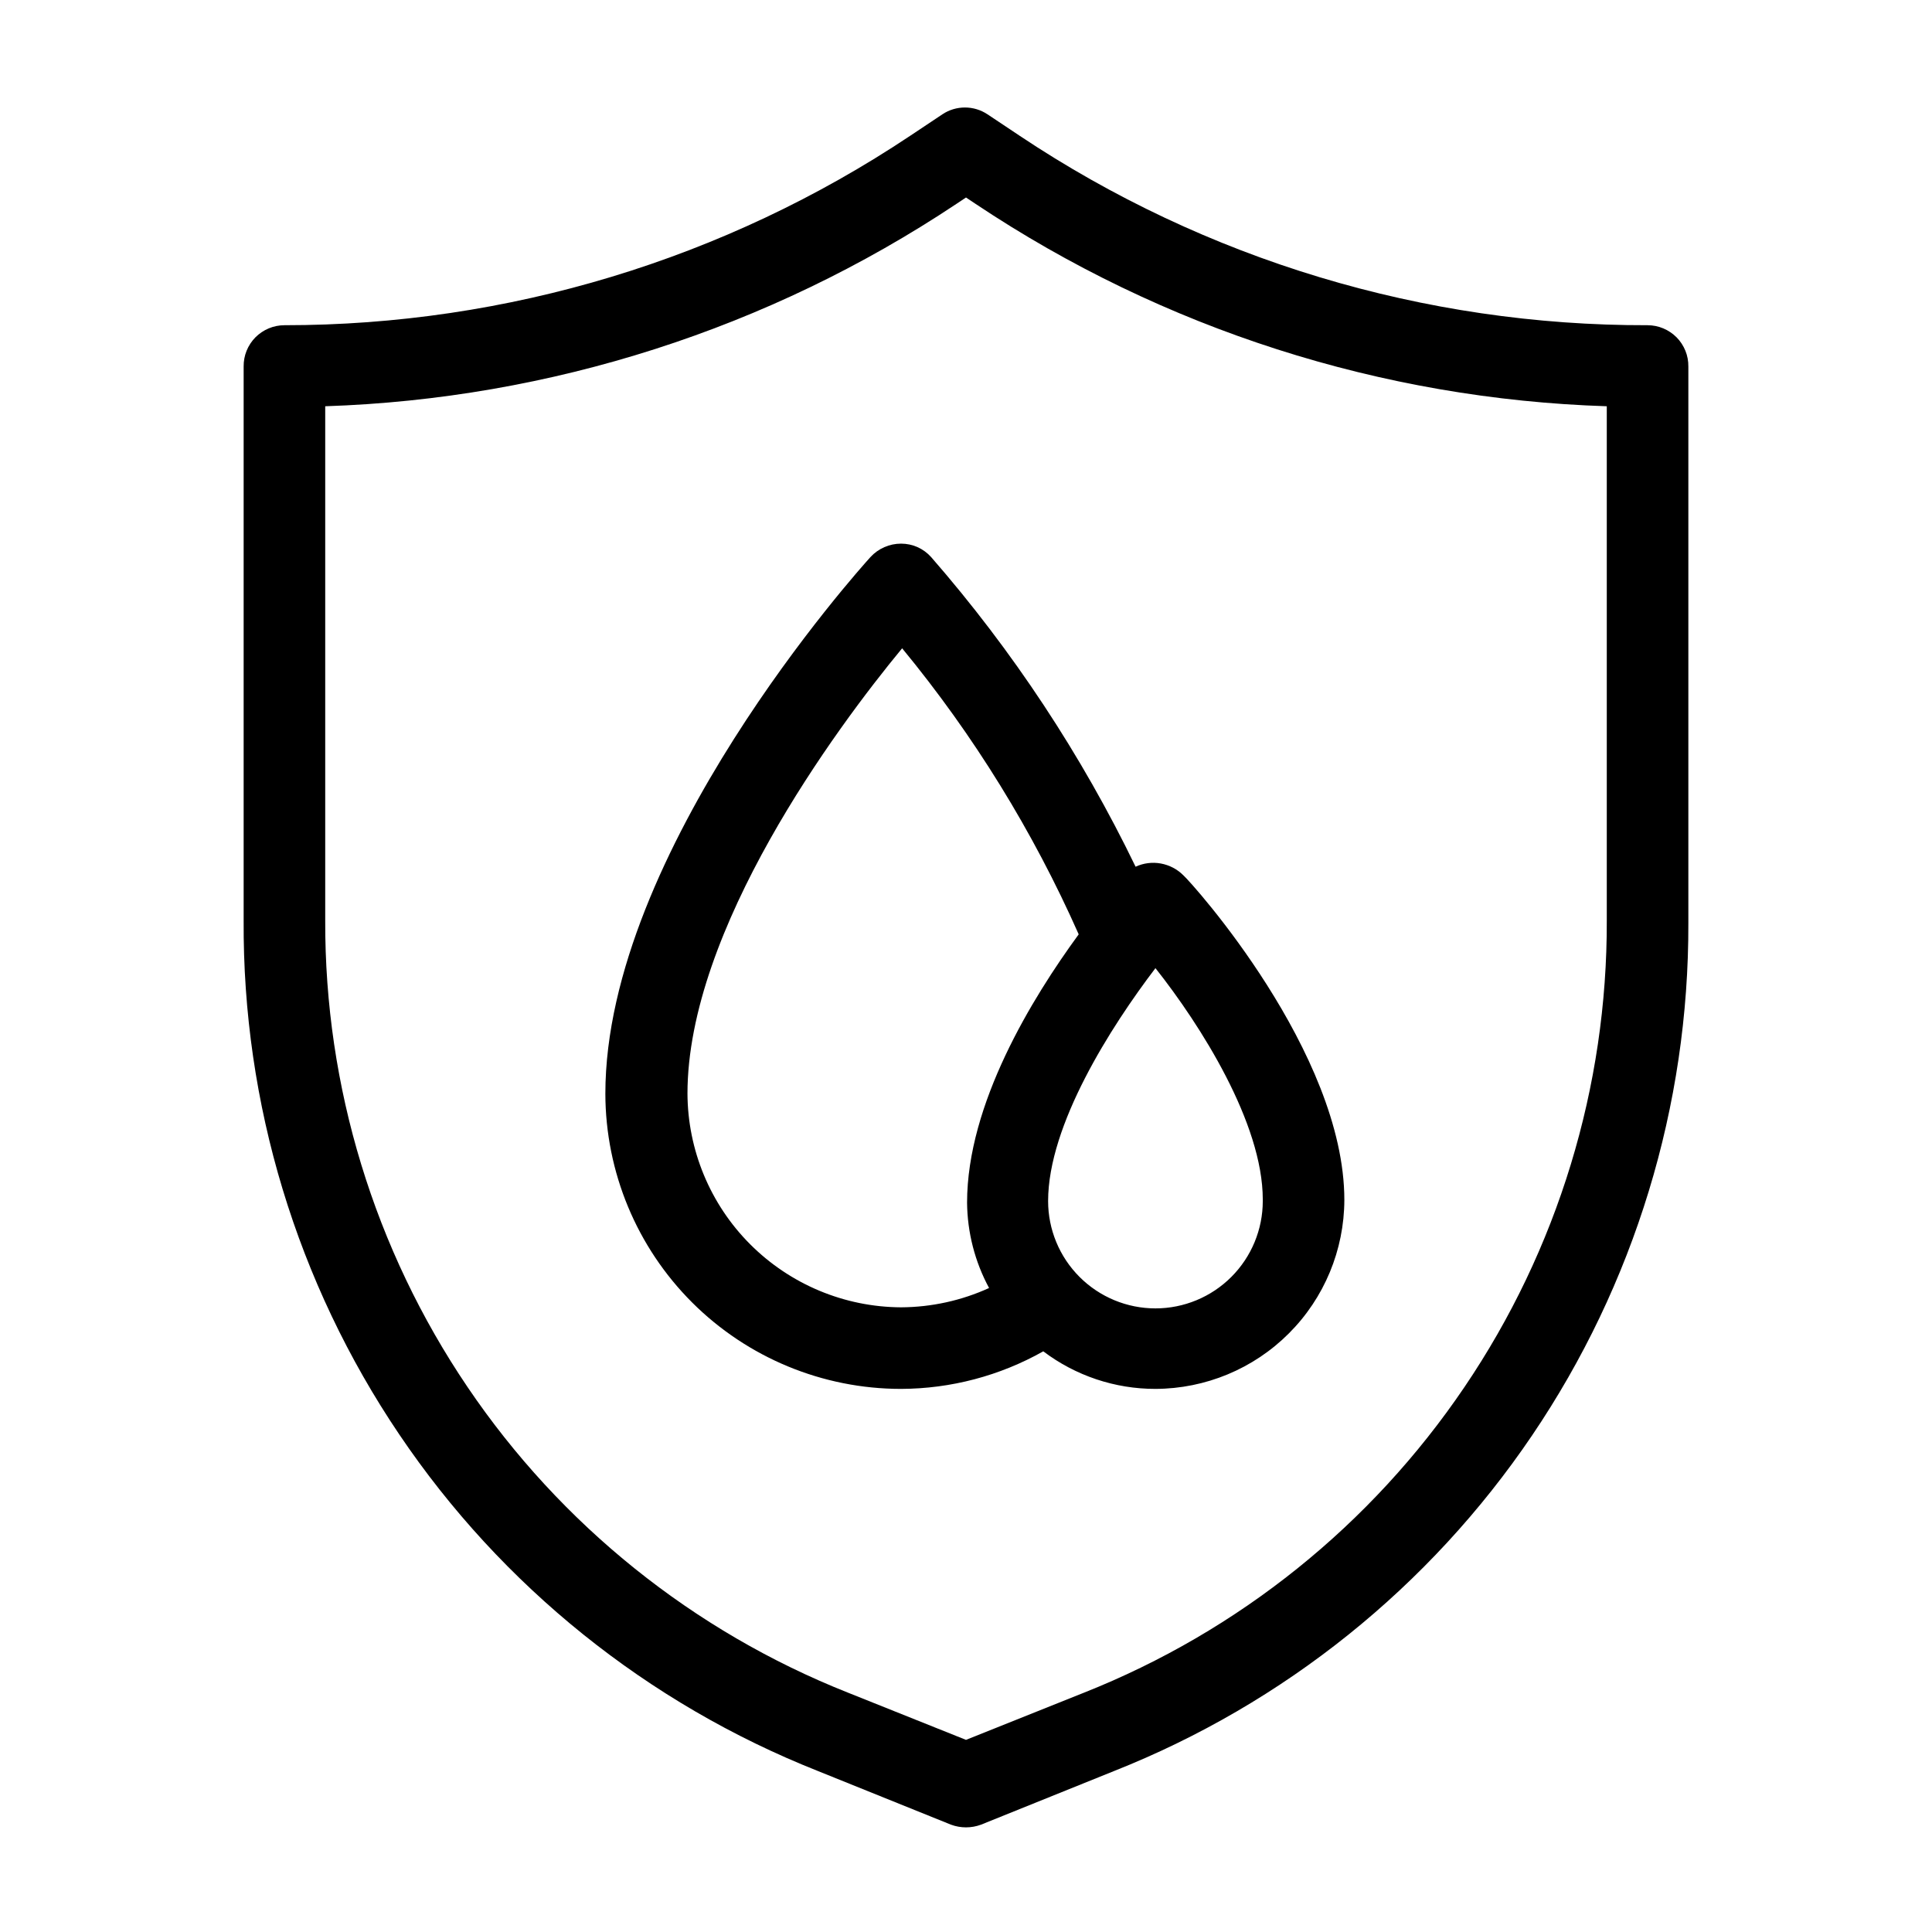 <?xml version="1.0" encoding="UTF-8"?>
<svg xmlns="http://www.w3.org/2000/svg" width="36" height="36" viewBox="0 0 36 36" fill="none">
  <path d="M30.7 6.06C26.536 6.069 22.464 4.841 19 2.53L18.4 2.13C18.276 2.047 18.129 2.003 17.98 2.003C17.831 2.003 17.684 2.047 17.56 2.13L16.96 2.53C13.508 4.833 9.45 6.061 5.3 6.06C5.199 6.06 5.1 6.08 5.007 6.119C4.914 6.158 4.83 6.215 4.759 6.286C4.688 6.358 4.633 6.443 4.595 6.536C4.557 6.629 4.539 6.729 4.54 6.83V17.15C4.52 20.562 5.53 23.901 7.44 26.729C9.349 29.558 12.068 31.743 15.24 33L17.72 34C17.901 34.067 18.099 34.067 18.28 34L20.76 33C23.924 31.746 26.638 29.568 28.546 26.75C30.455 23.932 31.47 20.604 31.46 17.2V6.83C31.461 6.729 31.443 6.629 31.405 6.536C31.367 6.443 31.312 6.358 31.241 6.286C31.17 6.215 31.086 6.158 30.993 6.119C30.9 6.08 30.801 6.06 30.7 6.06ZM29.94 17.15C29.95 20.249 29.026 23.28 27.288 25.846C25.551 28.413 23.081 30.397 20.2 31.54L18 32.42L15.8 31.54C12.919 30.397 10.449 28.413 8.712 25.846C6.975 23.28 6.05 20.249 6.06 17.15V7.57C10.254 7.431 14.327 6.126 17.82 3.8L18 3.68L18.18 3.8C21.671 6.13 25.745 7.436 29.94 7.57V17.15Z" fill="black"></path>
  <path d="M17.35 10.38C17.279 10.301 17.193 10.238 17.097 10.195C17 10.152 16.896 10.13 16.79 10.13C16.683 10.13 16.577 10.152 16.479 10.195C16.381 10.238 16.292 10.301 16.22 10.38C16.02 10.6 11.28 15.87 11.28 20.38C11.283 21.84 11.864 23.238 12.897 24.27C13.93 25.301 15.33 25.88 16.79 25.88C17.719 25.877 18.631 25.636 19.44 25.18C20.042 25.635 20.776 25.881 21.53 25.88C22.463 25.877 23.357 25.506 24.016 24.846C24.676 24.187 25.047 23.293 25.05 22.36C25.05 19.61 22.21 16.45 22.05 16.31C21.936 16.195 21.789 16.119 21.63 16.09C21.471 16.061 21.307 16.082 21.16 16.15C20.152 14.066 18.871 12.125 17.35 10.38ZM12.81 20.38C12.81 17.32 15.57 13.58 16.81 12.08C18.144 13.699 19.25 15.492 20.1 17.41C19.23 18.6 18.02 20.57 18.02 22.41C18.025 22.965 18.166 23.512 18.43 24C17.915 24.235 17.356 24.357 16.79 24.36C15.734 24.355 14.724 23.932 13.978 23.185C13.232 22.438 12.813 21.426 12.81 20.37V20.38ZM23.53 22.38C23.53 22.91 23.319 23.419 22.944 23.794C22.569 24.169 22.06 24.38 21.53 24.38C21 24.38 20.491 24.169 20.116 23.794C19.741 23.419 19.53 22.91 19.53 22.38C19.53 20.96 20.7 19.13 21.53 18.04C22.37 19.1 23.53 20.93 23.53 22.35V22.38Z" fill="black"></path>
</svg>
